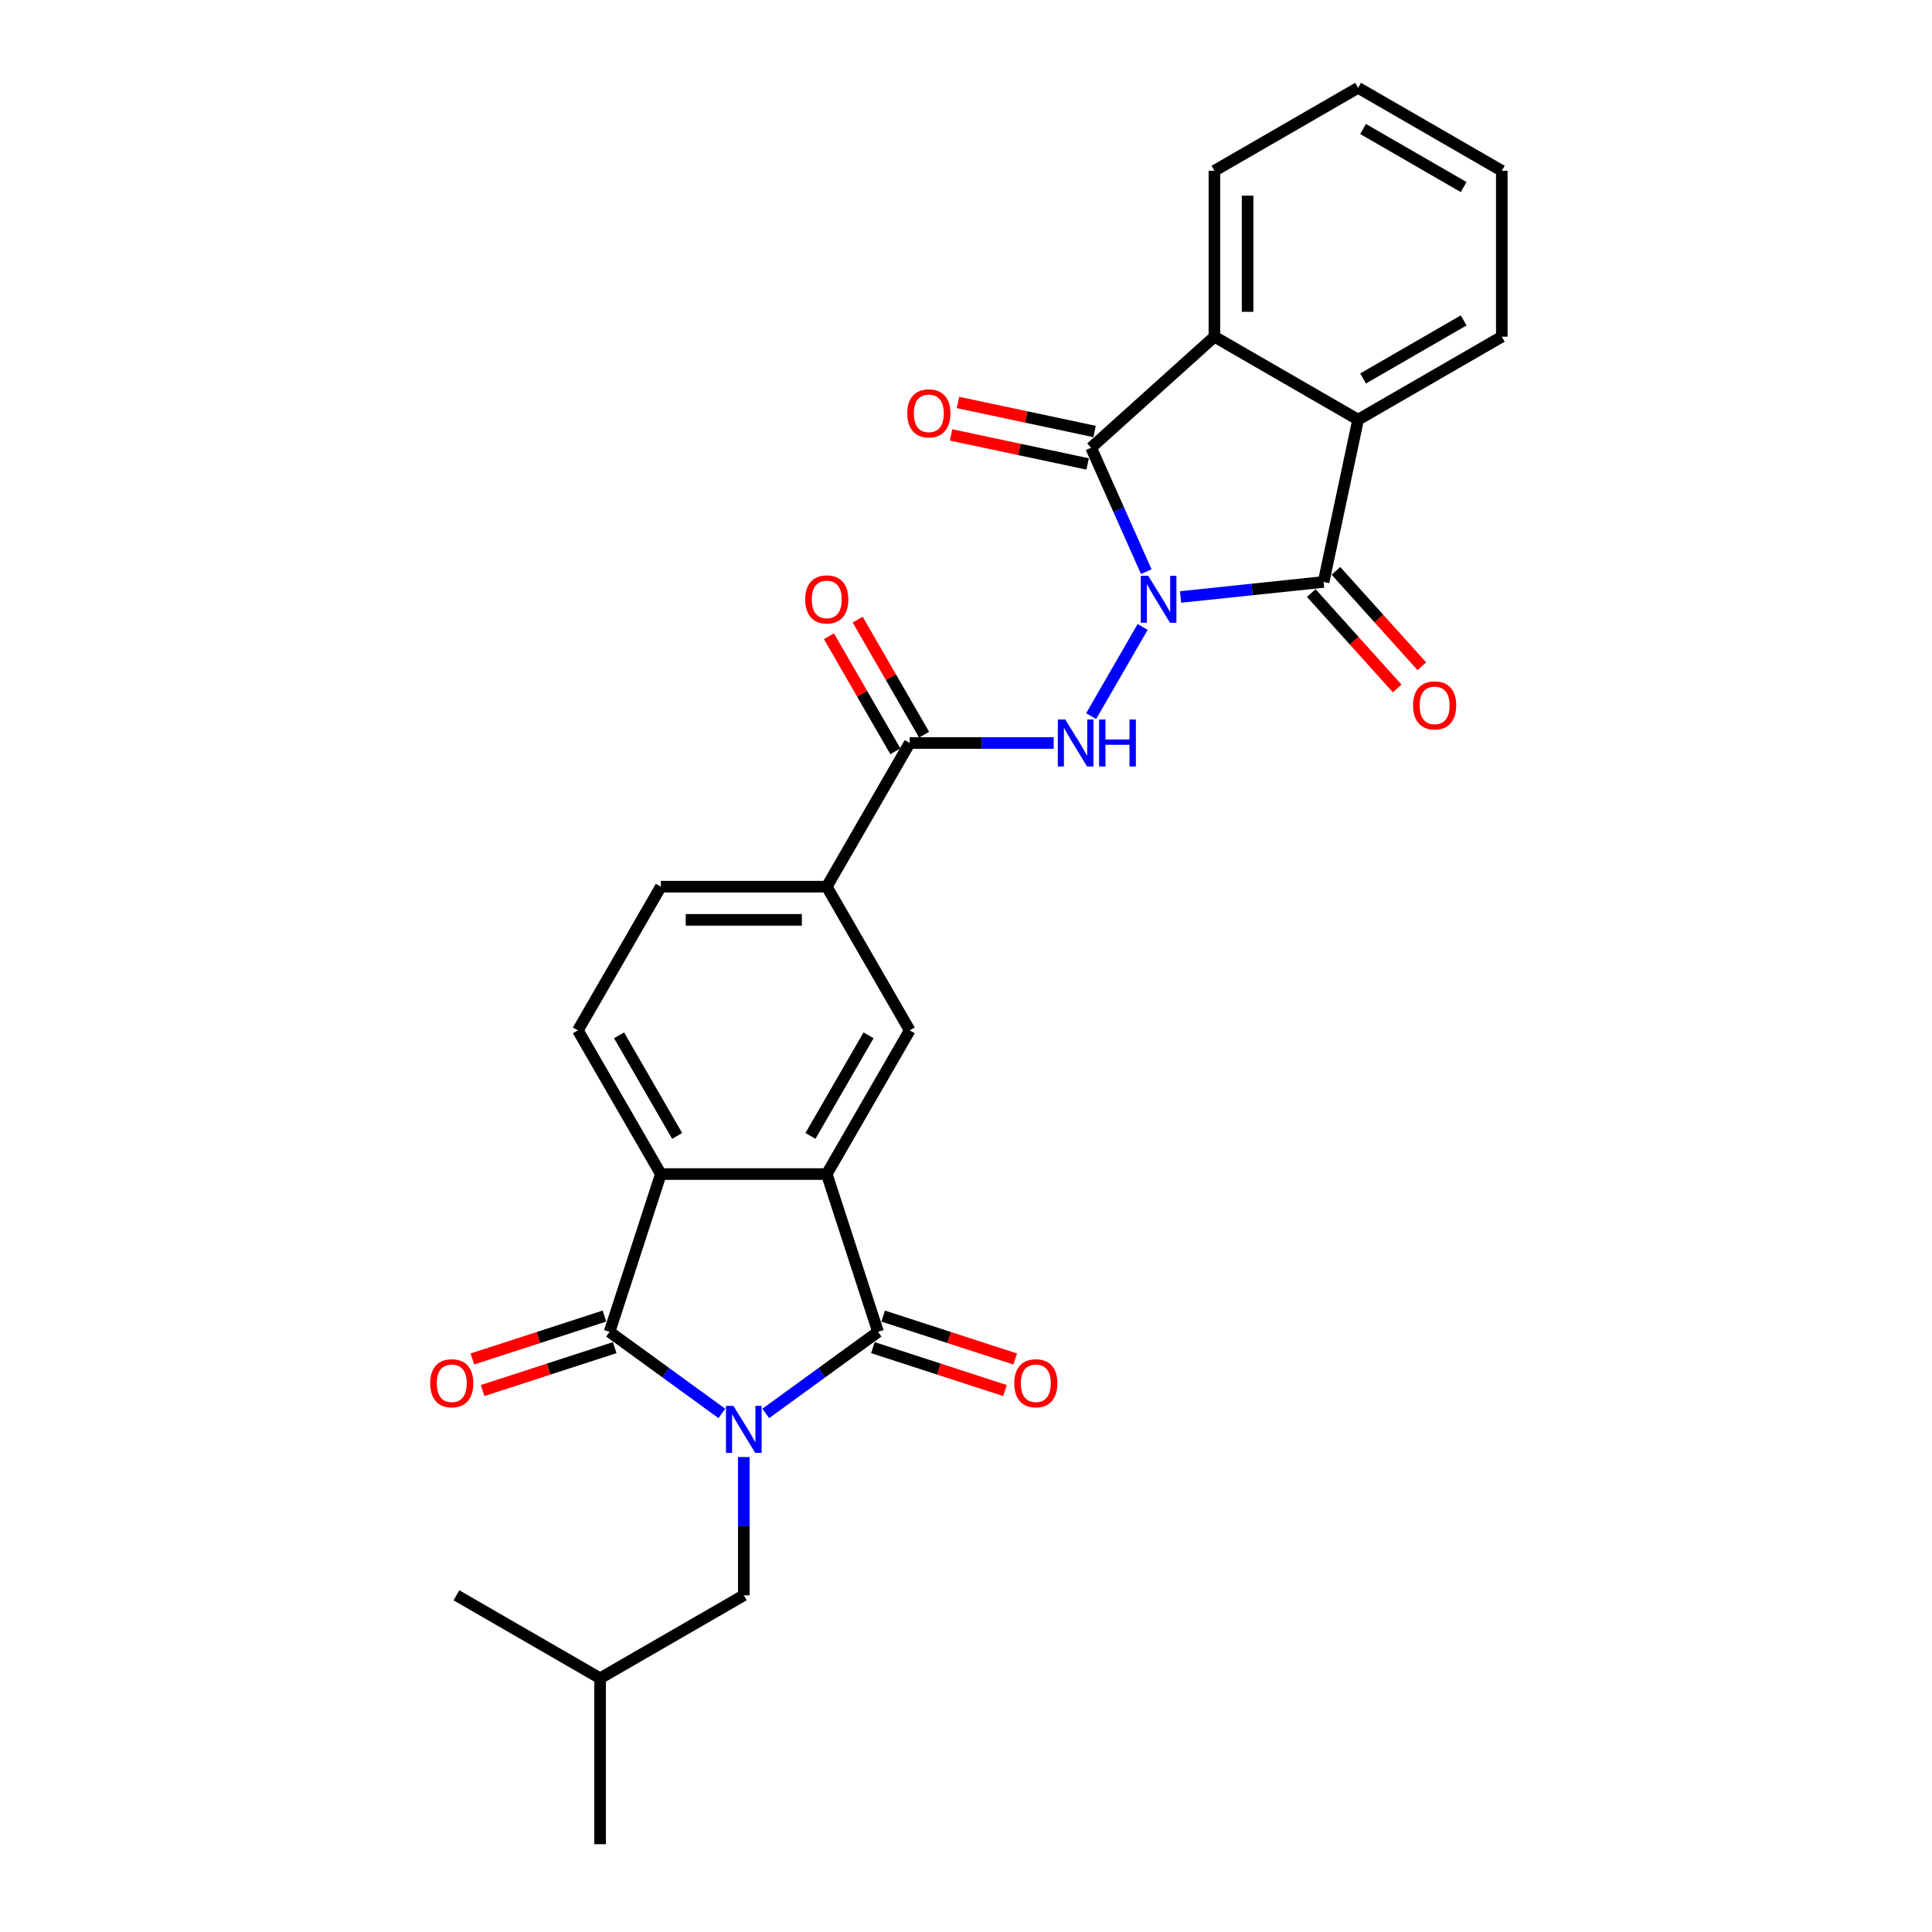<?xml version='1.0' encoding='iso-8859-1'?>
<svg version='1.1' baseProfile='full'
              xmlns='http://www.w3.org/2000/svg'
                      xmlns:rdkit='http://www.rdkit.org/xml'
                      xmlns:xlink='http://www.w3.org/1999/xlink'
                  xml:space='preserve'
width='1000px' height='1000px' viewBox='0 0 1000 1000'>
<!-- END OF HEADER -->
<rect style='opacity:1.0;fill:#FFFFFF;stroke:none' width='1000' height='1000' x='0' y='0'> </rect>
<path class='bond-3' d='M 593.32,295.887 L 579.04,263.813' style='fill:none;fill-rule:evenodd;stroke:#0000FF;stroke-width:6px;stroke-linecap:butt;stroke-linejoin:miter;stroke-opacity:1' />
<path class='bond-3' d='M 579.04,263.813 L 564.759,231.739' style='fill:none;fill-rule:evenodd;stroke:#000000;stroke-width:6px;stroke-linecap:butt;stroke-linejoin:miter;stroke-opacity:1' />
<path class='bond-4' d='M 611.06,308.999 L 648.08,305.108' style='fill:none;fill-rule:evenodd;stroke:#0000FF;stroke-width:6px;stroke-linecap:butt;stroke-linejoin:miter;stroke-opacity:1' />
<path class='bond-4' d='M 648.08,305.108 L 685.099,301.217' style='fill:none;fill-rule:evenodd;stroke:#000000;stroke-width:6px;stroke-linecap:butt;stroke-linejoin:miter;stroke-opacity:1' />
<path class='bond-6' d='M 591.429,324.502 L 564.772,370.674' style='fill:none;fill-rule:evenodd;stroke:#0000FF;stroke-width:6px;stroke-linecap:butt;stroke-linejoin:miter;stroke-opacity:1' />
<path class='bond-0' d='M 396.361,731.585 L 425.415,710.476' style='fill:none;fill-rule:evenodd;stroke:#0000FF;stroke-width:6px;stroke-linecap:butt;stroke-linejoin:miter;stroke-opacity:1' />
<path class='bond-0' d='M 425.415,710.476 L 454.469,689.367' style='fill:none;fill-rule:evenodd;stroke:#000000;stroke-width:6px;stroke-linecap:butt;stroke-linejoin:miter;stroke-opacity:1' />
<path class='bond-13' d='M 384.99,754.154 L 384.99,789.94' style='fill:none;fill-rule:evenodd;stroke:#0000FF;stroke-width:6px;stroke-linecap:butt;stroke-linejoin:miter;stroke-opacity:1' />
<path class='bond-13' d='M 384.99,789.94 L 384.99,825.726' style='fill:none;fill-rule:evenodd;stroke:#000000;stroke-width:6px;stroke-linecap:butt;stroke-linejoin:miter;stroke-opacity:1' />
<path class='bond-31' d='M 373.62,731.585 L 344.566,710.476' style='fill:none;fill-rule:evenodd;stroke:#0000FF;stroke-width:6px;stroke-linecap:butt;stroke-linejoin:miter;stroke-opacity:1' />
<path class='bond-31' d='M 344.566,710.476 L 315.512,689.367' style='fill:none;fill-rule:evenodd;stroke:#000000;stroke-width:6px;stroke-linecap:butt;stroke-linejoin:miter;stroke-opacity:1' />
<path class='bond-1' d='M 454.469,689.367 L 427.93,607.691' style='fill:none;fill-rule:evenodd;stroke:#000000;stroke-width:6px;stroke-linecap:butt;stroke-linejoin:miter;stroke-opacity:1' />
<path class='bond-15' d='M 451.815,697.535 L 485.997,708.641' style='fill:none;fill-rule:evenodd;stroke:#000000;stroke-width:6px;stroke-linecap:butt;stroke-linejoin:miter;stroke-opacity:1' />
<path class='bond-15' d='M 485.997,708.641 L 520.18,719.748' style='fill:none;fill-rule:evenodd;stroke:#FF0000;stroke-width:6px;stroke-linecap:butt;stroke-linejoin:miter;stroke-opacity:1' />
<path class='bond-15' d='M 457.122,681.199 L 491.305,692.306' style='fill:none;fill-rule:evenodd;stroke:#000000;stroke-width:6px;stroke-linecap:butt;stroke-linejoin:miter;stroke-opacity:1' />
<path class='bond-15' d='M 491.305,692.306 L 525.488,703.413' style='fill:none;fill-rule:evenodd;stroke:#FF0000;stroke-width:6px;stroke-linecap:butt;stroke-linejoin:miter;stroke-opacity:1' />
<path class='bond-2' d='M 315.512,689.367 L 342.05,607.691' style='fill:none;fill-rule:evenodd;stroke:#000000;stroke-width:6px;stroke-linecap:butt;stroke-linejoin:miter;stroke-opacity:1' />
<path class='bond-17' d='M 312.858,681.199 L 278.676,692.306' style='fill:none;fill-rule:evenodd;stroke:#000000;stroke-width:6px;stroke-linecap:butt;stroke-linejoin:miter;stroke-opacity:1' />
<path class='bond-17' d='M 278.676,692.306 L 244.493,703.413' style='fill:none;fill-rule:evenodd;stroke:#FF0000;stroke-width:6px;stroke-linecap:butt;stroke-linejoin:miter;stroke-opacity:1' />
<path class='bond-17' d='M 318.166,697.535 L 283.983,708.641' style='fill:none;fill-rule:evenodd;stroke:#000000;stroke-width:6px;stroke-linecap:butt;stroke-linejoin:miter;stroke-opacity:1' />
<path class='bond-17' d='M 283.983,708.641 L 249.801,719.748' style='fill:none;fill-rule:evenodd;stroke:#FF0000;stroke-width:6px;stroke-linecap:butt;stroke-linejoin:miter;stroke-opacity:1' />
<path class='bond-8' d='M 564.759,231.739 L 628.581,174.274' style='fill:none;fill-rule:evenodd;stroke:#000000;stroke-width:6px;stroke-linecap:butt;stroke-linejoin:miter;stroke-opacity:1' />
<path class='bond-16' d='M 566.545,223.339 L 531.199,215.826' style='fill:none;fill-rule:evenodd;stroke:#000000;stroke-width:6px;stroke-linecap:butt;stroke-linejoin:miter;stroke-opacity:1' />
<path class='bond-16' d='M 531.199,215.826 L 495.853,208.313' style='fill:none;fill-rule:evenodd;stroke:#FF0000;stroke-width:6px;stroke-linecap:butt;stroke-linejoin:miter;stroke-opacity:1' />
<path class='bond-16' d='M 562.974,240.139 L 527.628,232.626' style='fill:none;fill-rule:evenodd;stroke:#000000;stroke-width:6px;stroke-linecap:butt;stroke-linejoin:miter;stroke-opacity:1' />
<path class='bond-16' d='M 527.628,232.626 L 492.282,225.113' style='fill:none;fill-rule:evenodd;stroke:#FF0000;stroke-width:6px;stroke-linecap:butt;stroke-linejoin:miter;stroke-opacity:1' />
<path class='bond-9' d='M 685.099,301.217 L 702.955,217.214' style='fill:none;fill-rule:evenodd;stroke:#000000;stroke-width:6px;stroke-linecap:butt;stroke-linejoin:miter;stroke-opacity:1' />
<path class='bond-18' d='M 678.717,306.964 L 700.946,331.652' style='fill:none;fill-rule:evenodd;stroke:#000000;stroke-width:6px;stroke-linecap:butt;stroke-linejoin:miter;stroke-opacity:1' />
<path class='bond-18' d='M 700.946,331.652 L 723.176,356.34' style='fill:none;fill-rule:evenodd;stroke:#FF0000;stroke-width:6px;stroke-linecap:butt;stroke-linejoin:miter;stroke-opacity:1' />
<path class='bond-18' d='M 691.481,295.471 L 713.711,320.159' style='fill:none;fill-rule:evenodd;stroke:#000000;stroke-width:6px;stroke-linecap:butt;stroke-linejoin:miter;stroke-opacity:1' />
<path class='bond-18' d='M 713.711,320.159 L 735.94,344.847' style='fill:none;fill-rule:evenodd;stroke:#FF0000;stroke-width:6px;stroke-linecap:butt;stroke-linejoin:miter;stroke-opacity:1' />
<path class='bond-5' d='M 427.93,607.691 L 470.87,533.316' style='fill:none;fill-rule:evenodd;stroke:#000000;stroke-width:6px;stroke-linecap:butt;stroke-linejoin:miter;stroke-opacity:1' />
<path class='bond-5' d='M 419.496,587.946 L 449.554,535.885' style='fill:none;fill-rule:evenodd;stroke:#000000;stroke-width:6px;stroke-linecap:butt;stroke-linejoin:miter;stroke-opacity:1' />
<path class='bond-30' d='M 427.93,607.691 L 342.05,607.691' style='fill:none;fill-rule:evenodd;stroke:#000000;stroke-width:6px;stroke-linecap:butt;stroke-linejoin:miter;stroke-opacity:1' />
<path class='bond-10' d='M 545.38,384.568 L 508.125,384.568' style='fill:none;fill-rule:evenodd;stroke:#0000FF;stroke-width:6px;stroke-linecap:butt;stroke-linejoin:miter;stroke-opacity:1' />
<path class='bond-10' d='M 508.125,384.568 L 470.87,384.568' style='fill:none;fill-rule:evenodd;stroke:#000000;stroke-width:6px;stroke-linecap:butt;stroke-linejoin:miter;stroke-opacity:1' />
<path class='bond-7' d='M 342.05,607.691 L 299.111,533.316' style='fill:none;fill-rule:evenodd;stroke:#000000;stroke-width:6px;stroke-linecap:butt;stroke-linejoin:miter;stroke-opacity:1' />
<path class='bond-7' d='M 350.484,587.946 L 320.426,535.885' style='fill:none;fill-rule:evenodd;stroke:#000000;stroke-width:6px;stroke-linecap:butt;stroke-linejoin:miter;stroke-opacity:1' />
<path class='bond-22' d='M 628.581,174.274 L 628.581,88.394' style='fill:none;fill-rule:evenodd;stroke:#000000;stroke-width:6px;stroke-linecap:butt;stroke-linejoin:miter;stroke-opacity:1' />
<path class='bond-22' d='M 645.757,161.392 L 645.757,101.276' style='fill:none;fill-rule:evenodd;stroke:#000000;stroke-width:6px;stroke-linecap:butt;stroke-linejoin:miter;stroke-opacity:1' />
<path class='bond-28' d='M 628.581,174.274 L 702.955,217.214' style='fill:none;fill-rule:evenodd;stroke:#000000;stroke-width:6px;stroke-linecap:butt;stroke-linejoin:miter;stroke-opacity:1' />
<path class='bond-21' d='M 702.955,217.214 L 777.329,174.274' style='fill:none;fill-rule:evenodd;stroke:#000000;stroke-width:6px;stroke-linecap:butt;stroke-linejoin:miter;stroke-opacity:1' />
<path class='bond-21' d='M 705.523,195.898 L 757.585,165.84' style='fill:none;fill-rule:evenodd;stroke:#000000;stroke-width:6px;stroke-linecap:butt;stroke-linejoin:miter;stroke-opacity:1' />
<path class='bond-12' d='M 470.87,384.568 L 427.93,458.942' style='fill:none;fill-rule:evenodd;stroke:#000000;stroke-width:6px;stroke-linecap:butt;stroke-linejoin:miter;stroke-opacity:1' />
<path class='bond-19' d='M 478.308,380.274 L 461.117,350.499' style='fill:none;fill-rule:evenodd;stroke:#000000;stroke-width:6px;stroke-linecap:butt;stroke-linejoin:miter;stroke-opacity:1' />
<path class='bond-19' d='M 461.117,350.499 L 443.926,320.723' style='fill:none;fill-rule:evenodd;stroke:#FF0000;stroke-width:6px;stroke-linecap:butt;stroke-linejoin:miter;stroke-opacity:1' />
<path class='bond-19' d='M 463.433,388.862 L 446.242,359.087' style='fill:none;fill-rule:evenodd;stroke:#000000;stroke-width:6px;stroke-linecap:butt;stroke-linejoin:miter;stroke-opacity:1' />
<path class='bond-19' d='M 446.242,359.087 L 429.051,329.311' style='fill:none;fill-rule:evenodd;stroke:#FF0000;stroke-width:6px;stroke-linecap:butt;stroke-linejoin:miter;stroke-opacity:1' />
<path class='bond-11' d='M 470.87,533.316 L 427.93,458.942' style='fill:none;fill-rule:evenodd;stroke:#000000;stroke-width:6px;stroke-linecap:butt;stroke-linejoin:miter;stroke-opacity:1' />
<path class='bond-20' d='M 427.93,458.942 L 342.05,458.942' style='fill:none;fill-rule:evenodd;stroke:#000000;stroke-width:6px;stroke-linecap:butt;stroke-linejoin:miter;stroke-opacity:1' />
<path class='bond-20' d='M 415.048,476.118 L 354.932,476.118' style='fill:none;fill-rule:evenodd;stroke:#000000;stroke-width:6px;stroke-linecap:butt;stroke-linejoin:miter;stroke-opacity:1' />
<path class='bond-23' d='M 384.99,825.726 L 310.616,868.666' style='fill:none;fill-rule:evenodd;stroke:#000000;stroke-width:6px;stroke-linecap:butt;stroke-linejoin:miter;stroke-opacity:1' />
<path class='bond-14' d='M 299.111,533.316 L 342.05,458.942' style='fill:none;fill-rule:evenodd;stroke:#000000;stroke-width:6px;stroke-linecap:butt;stroke-linejoin:miter;stroke-opacity:1' />
<path class='bond-27' d='M 777.329,174.274 L 777.329,88.394' style='fill:none;fill-rule:evenodd;stroke:#000000;stroke-width:6px;stroke-linecap:butt;stroke-linejoin:miter;stroke-opacity:1' />
<path class='bond-26' d='M 628.581,88.394 L 702.955,45.455' style='fill:none;fill-rule:evenodd;stroke:#000000;stroke-width:6px;stroke-linecap:butt;stroke-linejoin:miter;stroke-opacity:1' />
<path class='bond-24' d='M 310.616,868.666 L 310.616,954.545' style='fill:none;fill-rule:evenodd;stroke:#000000;stroke-width:6px;stroke-linecap:butt;stroke-linejoin:miter;stroke-opacity:1' />
<path class='bond-25' d='M 310.616,868.666 L 236.242,825.726' style='fill:none;fill-rule:evenodd;stroke:#000000;stroke-width:6px;stroke-linecap:butt;stroke-linejoin:miter;stroke-opacity:1' />
<path class='bond-29' d='M 702.955,45.455 L 777.329,88.394' style='fill:none;fill-rule:evenodd;stroke:#000000;stroke-width:6px;stroke-linecap:butt;stroke-linejoin:miter;stroke-opacity:1' />
<path class='bond-29' d='M 705.523,66.77 L 757.585,96.828' style='fill:none;fill-rule:evenodd;stroke:#000000;stroke-width:6px;stroke-linecap:butt;stroke-linejoin:miter;stroke-opacity:1' />
<path  class='atom-0' d='M 594.314 298.034
L 602.283 310.916
Q 603.074 312.187, 604.345 314.488
Q 605.616 316.79, 605.684 316.927
L 605.684 298.034
L 608.913 298.034
L 608.913 322.355
L 605.581 322.355
L 597.028 308.27
Q 596.031 306.622, 594.967 304.732
Q 593.936 302.843, 593.627 302.259
L 593.627 322.355
L 590.466 322.355
L 590.466 298.034
L 594.314 298.034
' fill='#0000FF'/>
<path  class='atom-1' d='M 379.614 727.685
L 387.584 740.567
Q 388.374 741.838, 389.645 744.14
Q 390.916 746.442, 390.985 746.579
L 390.985 727.685
L 394.214 727.685
L 394.214 752.007
L 390.882 752.007
L 382.328 737.922
Q 381.332 736.273, 380.267 734.384
Q 379.236 732.495, 378.927 731.911
L 378.927 752.007
L 375.767 752.007
L 375.767 727.685
L 379.614 727.685
' fill='#0000FF'/>
<path  class='atom-7' d='M 551.374 372.408
L 559.344 385.29
Q 560.134 386.561, 561.405 388.862
Q 562.676 391.164, 562.744 391.301
L 562.744 372.408
L 565.973 372.408
L 565.973 396.729
L 562.641 396.729
L 554.088 382.645
Q 553.092 380.996, 552.027 379.106
Q 550.996 377.217, 550.687 376.633
L 550.687 396.729
L 547.527 396.729
L 547.527 372.408
L 551.374 372.408
' fill='#0000FF'/>
<path  class='atom-7' d='M 568.893 372.408
L 572.191 372.408
L 572.191 382.748
L 584.627 382.748
L 584.627 372.408
L 587.924 372.408
L 587.924 396.729
L 584.627 396.729
L 584.627 385.496
L 572.191 385.496
L 572.191 396.729
L 568.893 396.729
L 568.893 372.408
' fill='#0000FF'/>
<path  class='atom-16' d='M 524.981 715.974
Q 524.981 710.134, 527.866 706.871
Q 530.752 703.607, 536.145 703.607
Q 541.538 703.607, 544.424 706.871
Q 547.31 710.134, 547.31 715.974
Q 547.31 721.883, 544.39 725.249
Q 541.47 728.581, 536.145 728.581
Q 530.786 728.581, 527.866 725.249
Q 524.981 721.917, 524.981 715.974
M 536.145 725.833
Q 539.855 725.833, 541.848 723.36
Q 543.874 720.852, 543.874 715.974
Q 543.874 711.199, 541.848 708.795
Q 539.855 706.356, 536.145 706.356
Q 532.435 706.356, 530.408 708.76
Q 528.416 711.165, 528.416 715.974
Q 528.416 720.886, 530.408 723.36
Q 532.435 725.833, 536.145 725.833
' fill='#FF0000'/>
<path  class='atom-17' d='M 469.592 213.952
Q 469.592 208.113, 472.477 204.849
Q 475.363 201.586, 480.756 201.586
Q 486.15 201.586, 489.035 204.849
Q 491.921 208.113, 491.921 213.952
Q 491.921 219.861, 489.001 223.227
Q 486.081 226.559, 480.756 226.559
Q 475.397 226.559, 472.477 223.227
Q 469.592 219.895, 469.592 213.952
M 480.756 223.811
Q 484.466 223.811, 486.459 221.338
Q 488.485 218.83, 488.485 213.952
Q 488.485 209.177, 486.459 206.773
Q 484.466 204.334, 480.756 204.334
Q 477.046 204.334, 475.02 206.738
Q 473.027 209.143, 473.027 213.952
Q 473.027 218.865, 475.02 221.338
Q 477.046 223.811, 480.756 223.811
' fill='#FF0000'/>
<path  class='atom-18' d='M 222.671 715.974
Q 222.671 710.134, 225.557 706.871
Q 228.442 703.607, 233.836 703.607
Q 239.229 703.607, 242.114 706.871
Q 245 710.134, 245 715.974
Q 245 721.883, 242.08 725.249
Q 239.16 728.581, 233.836 728.581
Q 228.477 728.581, 225.557 725.249
Q 222.671 721.917, 222.671 715.974
M 233.836 725.833
Q 237.546 725.833, 239.538 723.36
Q 241.565 720.852, 241.565 715.974
Q 241.565 711.199, 239.538 708.795
Q 237.546 706.356, 233.836 706.356
Q 230.126 706.356, 228.099 708.76
Q 226.106 711.165, 226.106 715.974
Q 226.106 720.886, 228.099 723.36
Q 230.126 725.833, 233.836 725.833
' fill='#FF0000'/>
<path  class='atom-19' d='M 731.4 365.107
Q 731.4 359.267, 734.285 356.004
Q 737.171 352.74, 742.564 352.74
Q 747.957 352.74, 750.843 356.004
Q 753.728 359.267, 753.728 365.107
Q 753.728 371.016, 750.809 374.382
Q 747.889 377.714, 742.564 377.714
Q 737.205 377.714, 734.285 374.382
Q 731.4 371.05, 731.4 365.107
M 742.564 374.966
Q 746.274 374.966, 748.266 372.493
Q 750.293 369.985, 750.293 365.107
Q 750.293 360.332, 748.266 357.928
Q 746.274 355.489, 742.564 355.489
Q 738.854 355.489, 736.827 357.893
Q 734.835 360.298, 734.835 365.107
Q 734.835 370.019, 736.827 372.493
Q 738.854 374.966, 742.564 374.966
' fill='#FF0000'/>
<path  class='atom-20' d='M 416.766 310.263
Q 416.766 304.423, 419.651 301.16
Q 422.537 297.896, 427.93 297.896
Q 433.324 297.896, 436.209 301.16
Q 439.095 304.423, 439.095 310.263
Q 439.095 316.171, 436.175 319.538
Q 433.255 322.87, 427.93 322.87
Q 422.571 322.87, 419.651 319.538
Q 416.766 316.206, 416.766 310.263
M 427.93 320.122
Q 431.64 320.122, 433.633 317.649
Q 435.659 315.141, 435.659 310.263
Q 435.659 305.488, 433.633 303.083
Q 431.64 300.644, 427.93 300.644
Q 424.22 300.644, 422.194 303.049
Q 420.201 305.454, 420.201 310.263
Q 420.201 315.175, 422.194 317.649
Q 424.22 320.122, 427.93 320.122
' fill='#FF0000'/>
</svg>
